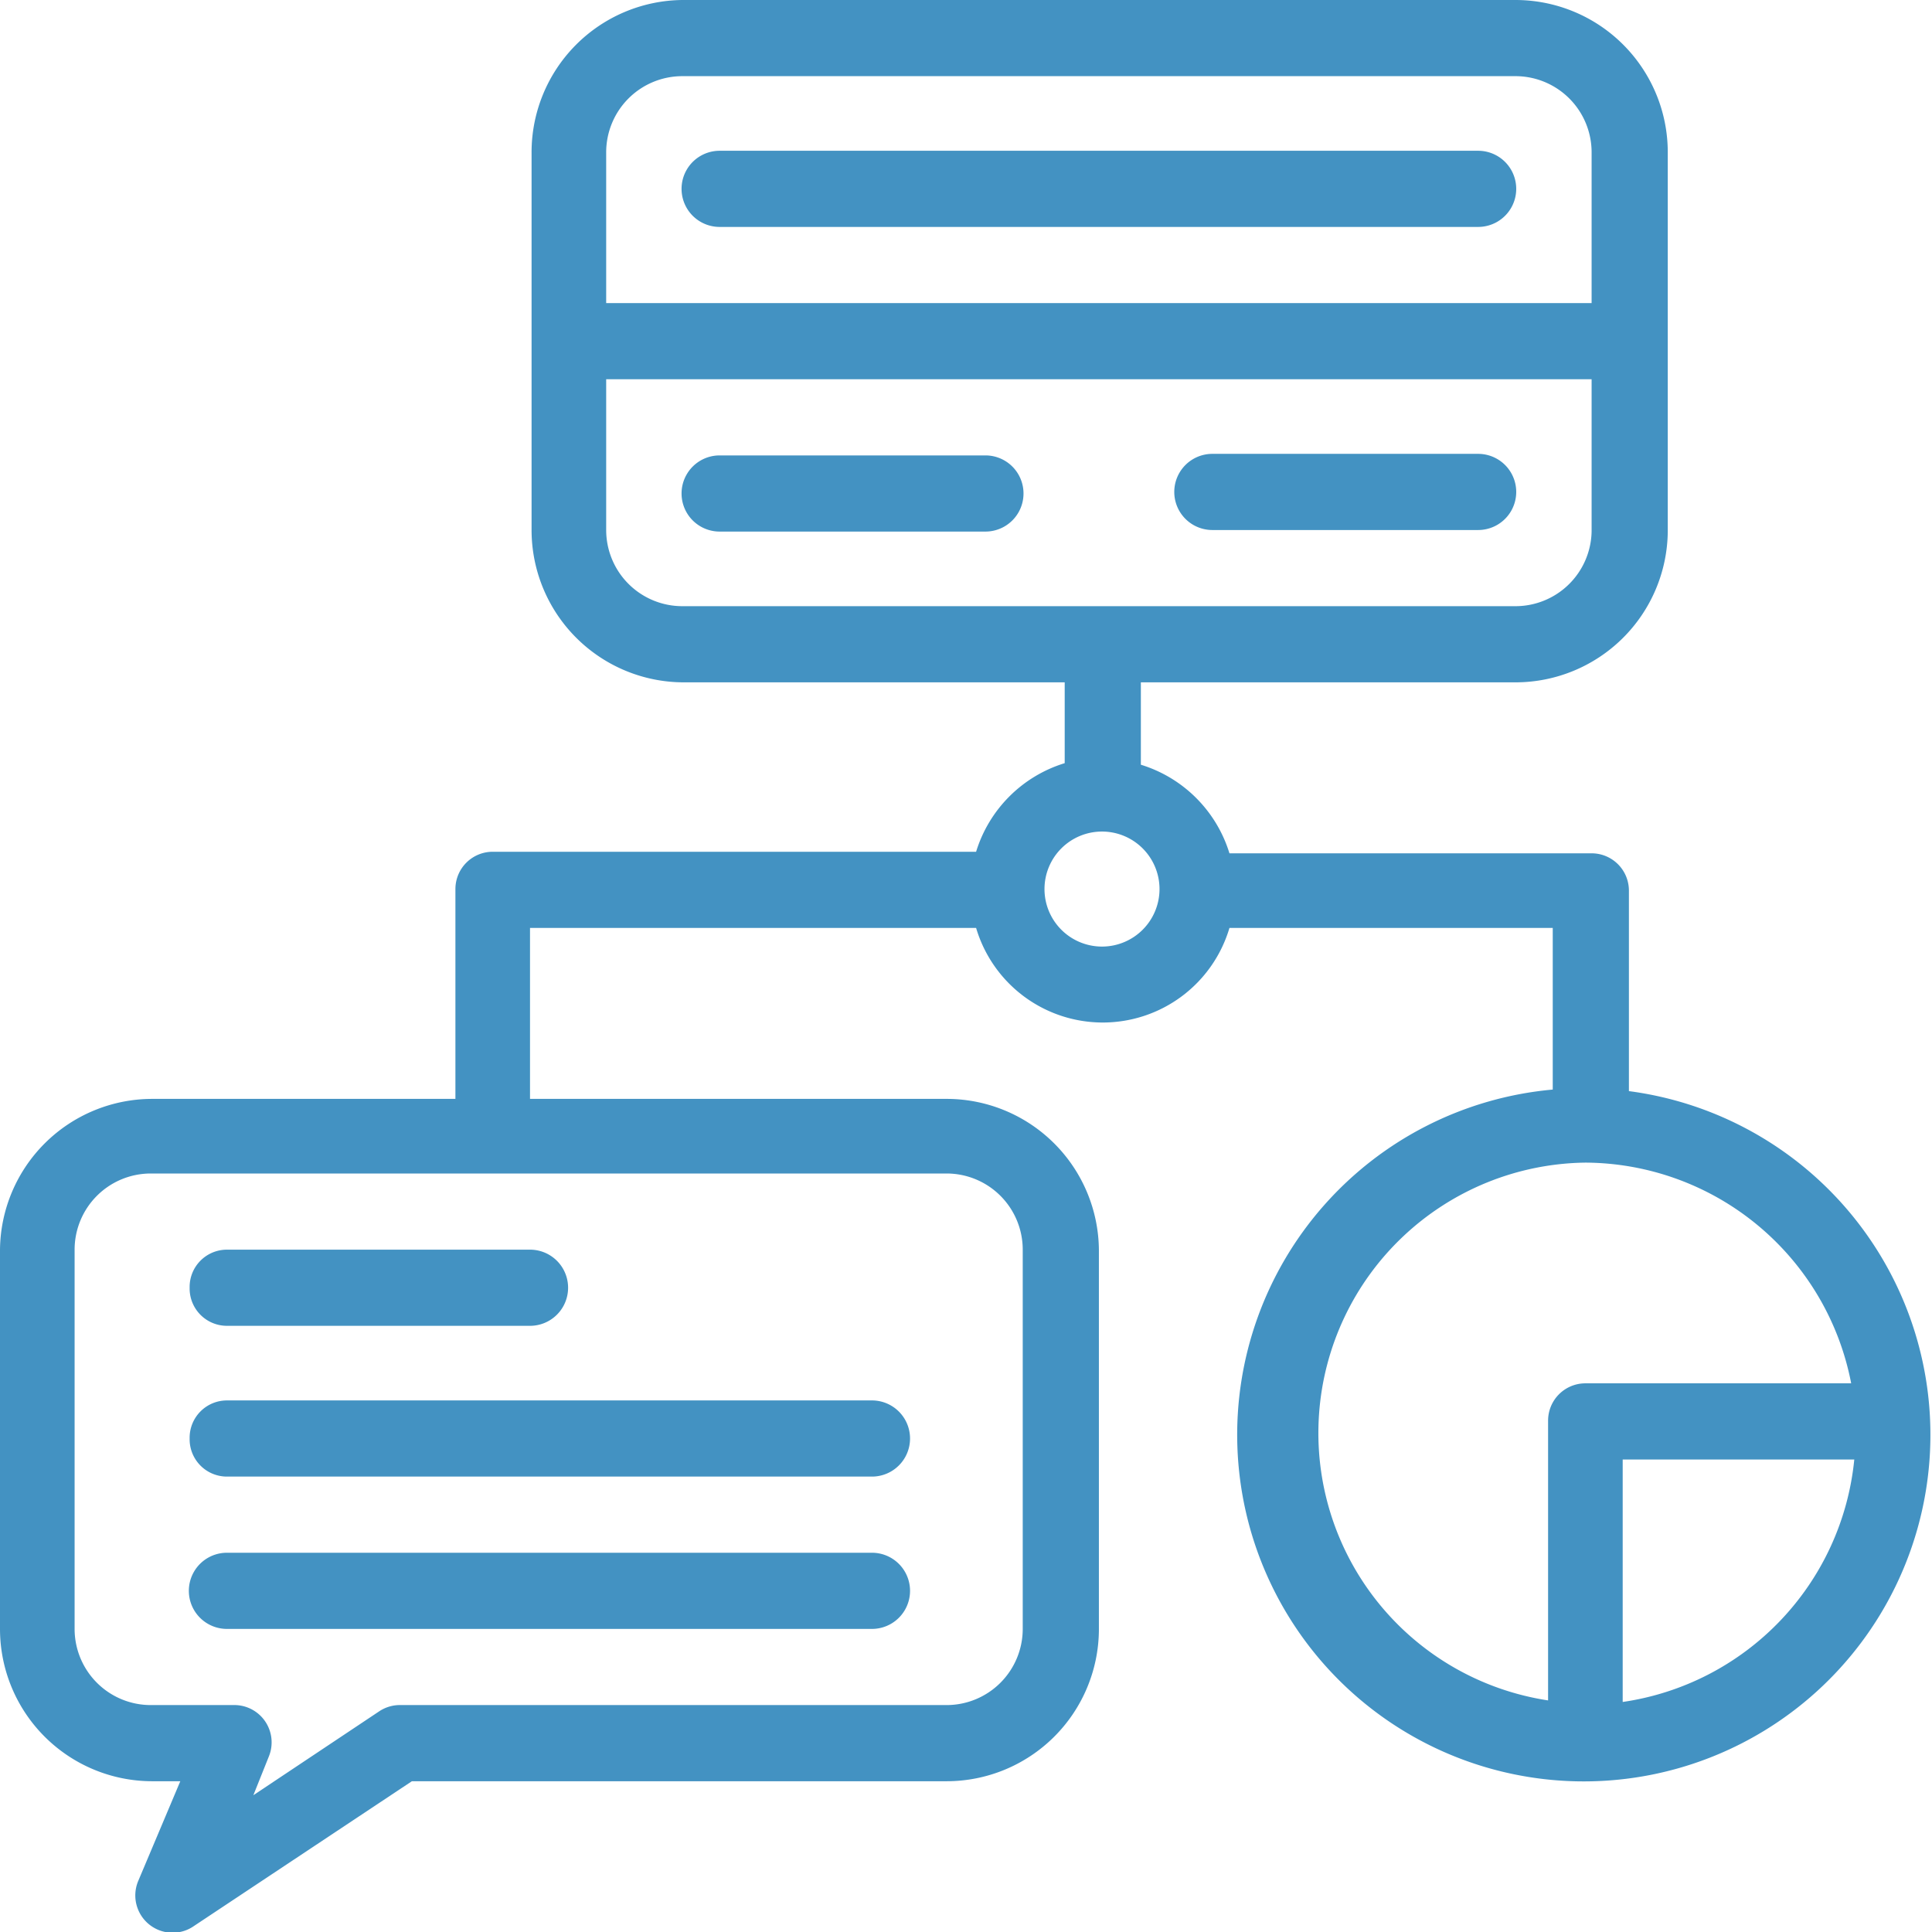 <svg xmlns="http://www.w3.org/2000/svg" viewBox="0 0 124.3 124.3"><title>Recurso 10ldpi</title><g id="Capa_2" data-name="Capa 2"><g id="Capa_1-2" data-name="Capa 1"><path d="M56.1,99.9H14.6a2.4,2.4,0,0,0,0,4.9H56.1a2.4,2.4,0,1,0,0-4.9" style="fill:#4392c2"/><path d="M12.2,92.6a2.4,2.4,0,0,0,2.4,2.4H56.1a2.4,2.4,0,0,0,0-4.9H14.6a2.4,2.4,0,0,0-2.4,2.4" style="fill:#4392c2"/><path d="M46.3,14.6H95.1a2.4,2.4,0,1,0,0-4.9H46.3a2.4,2.4,0,1,0,0,4.9" style="fill:#4392c2"/><path d="M12.2,82.9a2.4,2.4,0,0,0,2.4,2.4H34.1a2.4,2.4,0,0,0,0-4.9H14.6a2.4,2.4,0,0,0-2.4,2.4" style="fill:#4392c2"/><path d="M104.8,70.1V57.3a2.4,2.4,0,0,0-2.4-2.4H79.1a8.6,8.6,0,0,0-5.7-5.7V43.9H97.5a9.8,9.8,0,0,0,9.8-9.7V9.8A9.8,9.8,0,0,0,97.5,0H43.9a9.8,9.8,0,0,0-9.7,9.8V34.1a9.8,9.8,0,0,0,9.8,9.8H68.5v5.2a8.6,8.6,0,0,0-5.7,5.7H31.7a2.4,2.4,0,0,0-2.4,2.4V70.7H9.8A9.8,9.8,0,0,0,0,80.4v24.4a9.8,9.8,0,0,0,9.8,9.8h1.8L8.9,121a2.4,2.4,0,0,0,3.6,2.9l14-9.3H60.9a9.8,9.8,0,0,0,9.8-9.7V80.4a9.8,9.8,0,0,0-9.7-9.7H34.1v-11H62.8a8.5,8.5,0,0,0,16.3,0H99.9V70.1a22.3,22.3,0,1,0,4.9.1ZM43.9,4.9H97.5a4.9,4.9,0,0,1,4.9,4.9v9.7H39V9.8a4.9,4.9,0,0,1,4.9-4.9ZM39,34.1V24.4h63.4v9.8A4.9,4.9,0,0,1,97.5,39H43.9A4.9,4.9,0,0,1,39,34.1ZM65.8,80.4v24.4a4.9,4.9,0,0,1-4.9,4.9H25.8a2.4,2.4,0,0,0-1.4.4l-8.1,5.4,1-2.5a2.4,2.4,0,0,0-2.3-3.3H9.7a4.9,4.9,0,0,1-4.9-4.9V80.4a4.9,4.9,0,0,1,4.9-4.9H60.9a4.9,4.9,0,0,1,4.9,4.9Zm5.1-19.5a3.7,3.7,0,1,1,3.7-3.7,3.7,3.7,0,0,1-3.7,3.7M102,74.8A17.5,17.5,0,0,1,119.1,89H102a2.4,2.4,0,0,0-2.4,2.4v18A17.4,17.4,0,0,1,102,74.8m2.4,34.7V93.9h14.9a17.5,17.5,0,0,1-14.9,15.6" style="fill:#4392c2"/><path d="M78,34.1H95.1a2.4,2.4,0,1,0,0-4.9H78a2.4,2.4,0,1,0,0,4.9" style="fill:#4392c2"/><path d="M63.4,29.3H46.3a2.4,2.4,0,1,0,0,4.9H63.4a2.4,2.4,0,1,0,0-4.9" style="fill:#4392c2"/></g></g></svg>